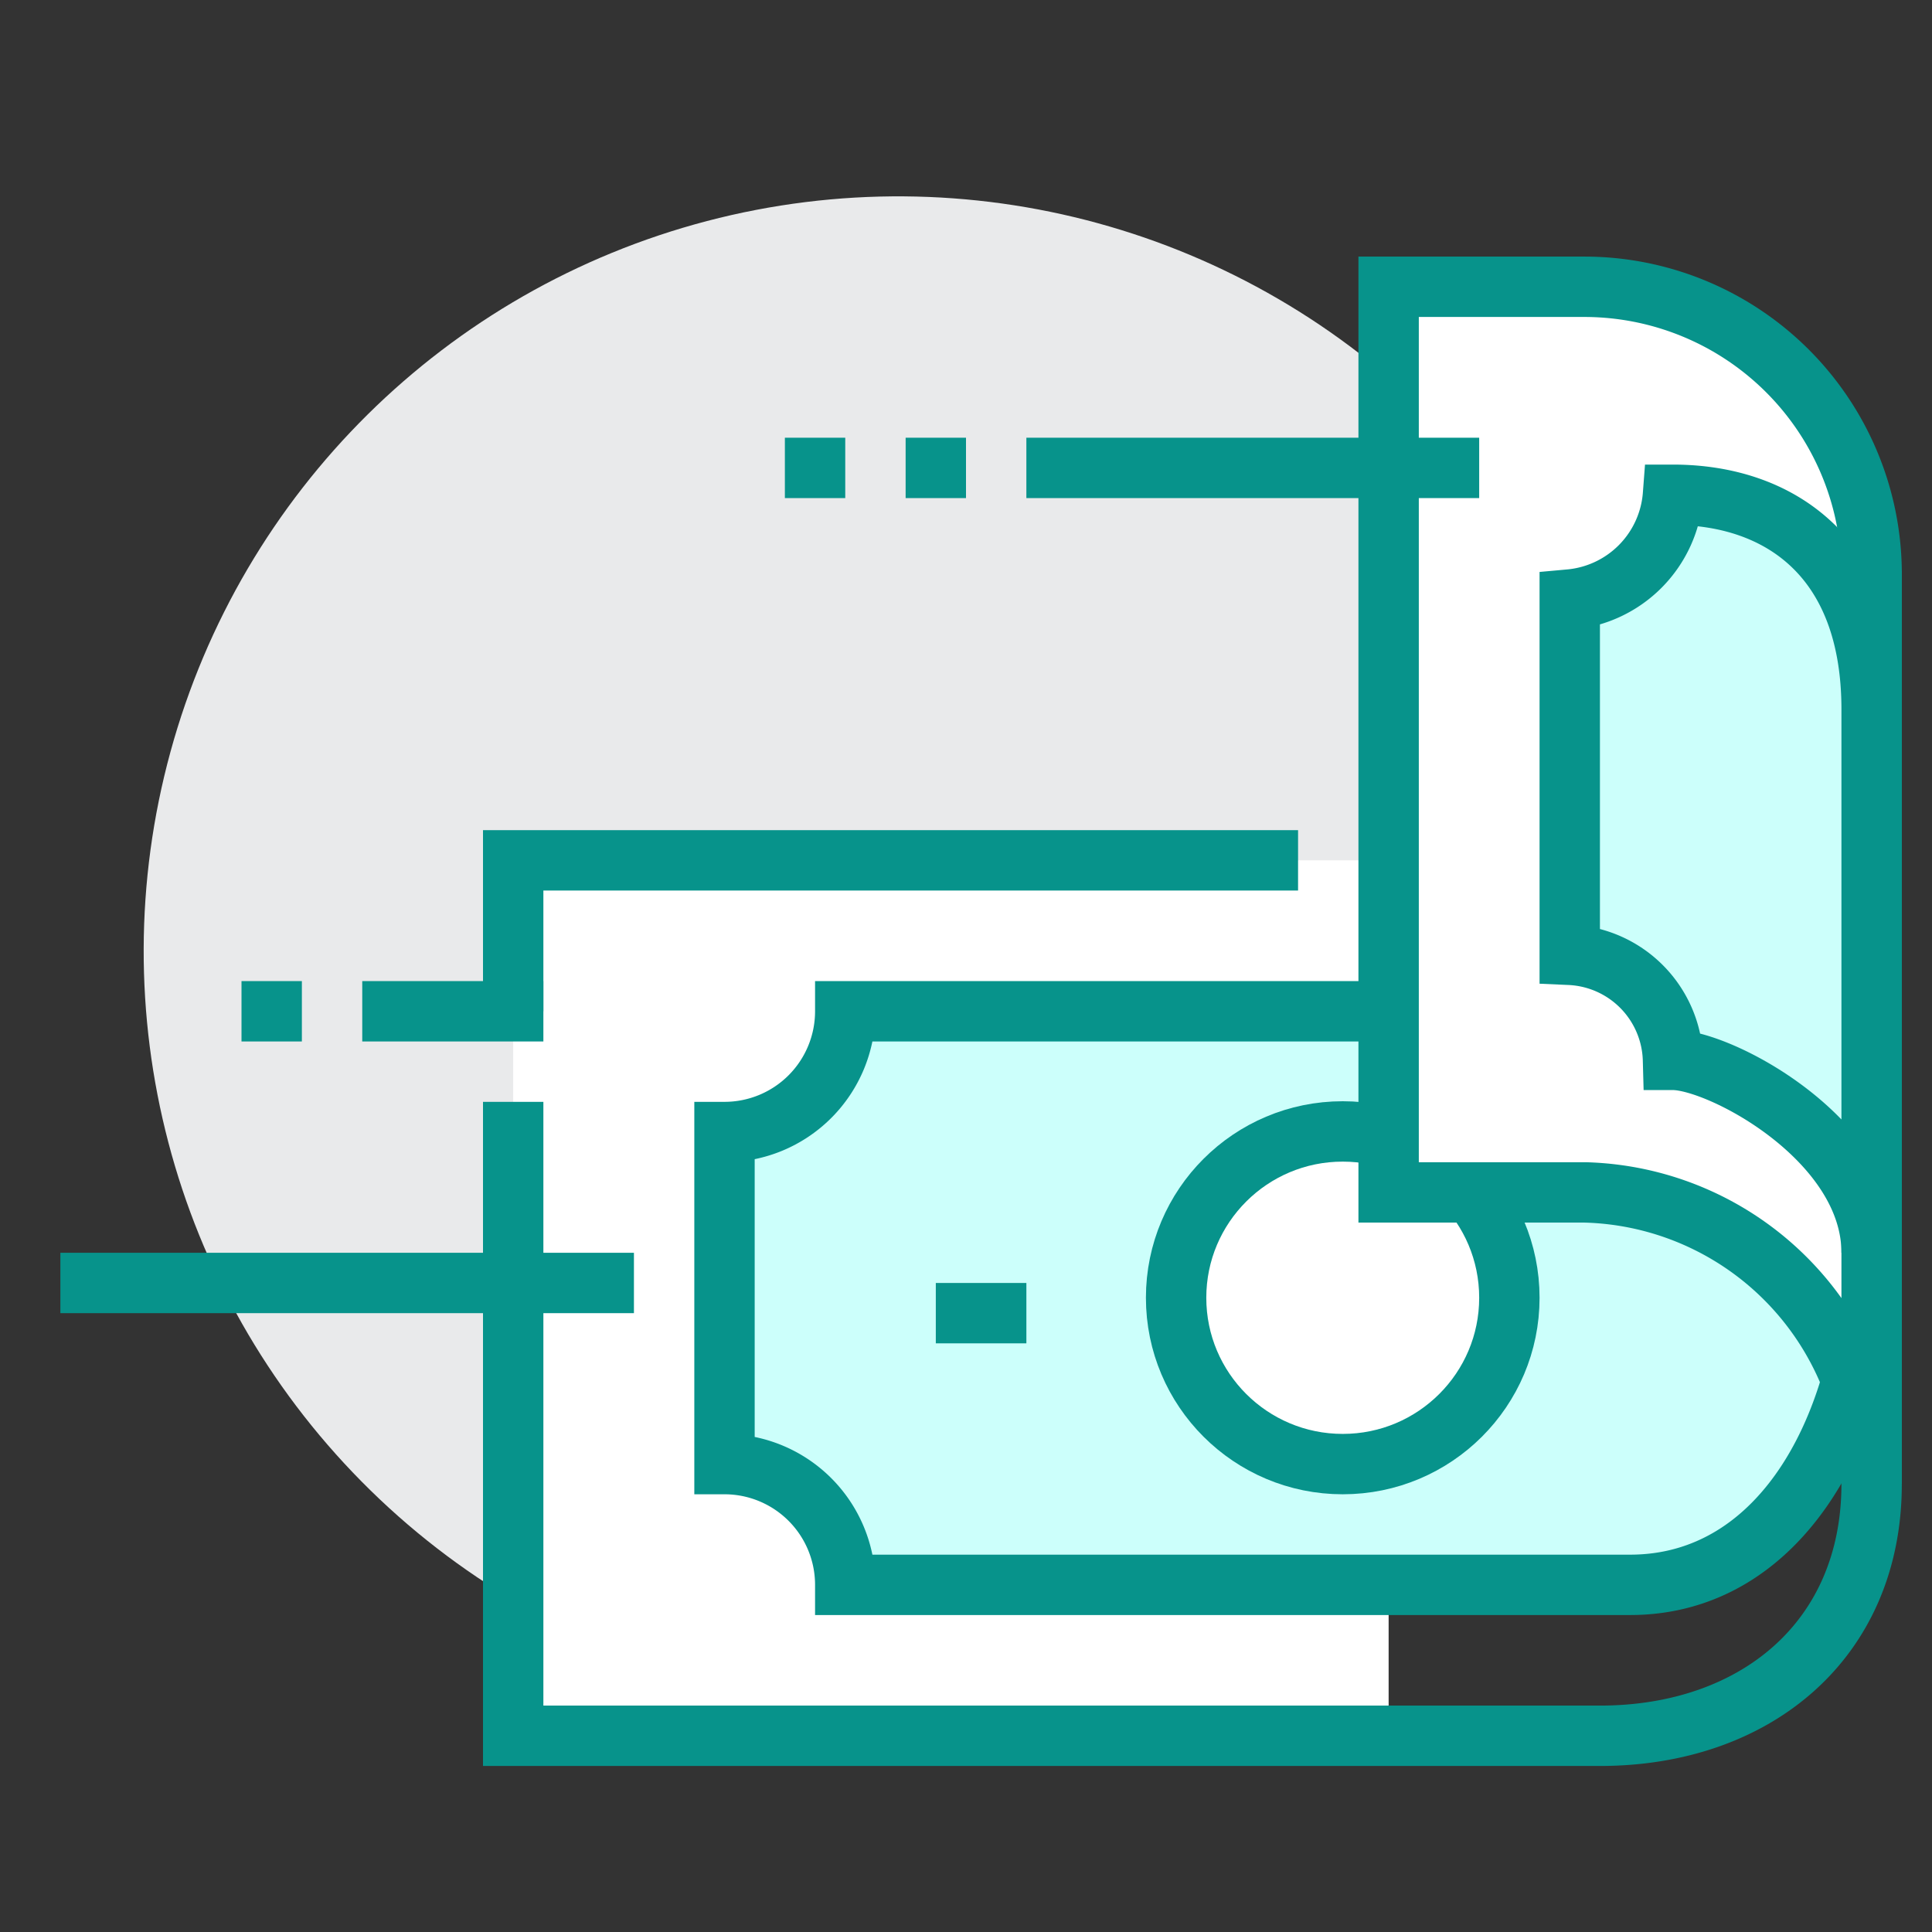<svg id="Layer_1" data-name="Layer 1" xmlns="http://www.w3.org/2000/svg" viewBox="0 0 64 64"><rect x="0" y="0" width="64" height="64" fill="#333333" stroke="none"/><defs><style>.cls-1{fill:#e9eaeb;}.cls-2,.cls-5{fill:#fff;}.cls-3{fill:#ccfffb;}.cls-3,.cls-4,.cls-5{stroke:#07938b;stroke-miterlimit:10;stroke-width:2px;}.cls-4{fill:none;}</style></defs><circle class="cls-1" cx="29.76" cy="31.5" r="25" transform="translate(-13.55 30.04) rotate(-44.69)"/><rect class="cls-2" x="17" y="28.5" width="29" height="29"/><path class="cls-3" d="M28,33.5a4,4,0,0,1-4,4v11a4,4,0,0,1,4,4H54c5.06,0,8-5.37,8-11.67V33.5Z"/><line class="cls-4" x1="31" y1="43.5" x2="34" y2="43.5"/><ellipse class="cls-5" cx="44.48" cy="42.99" rx="5.52" ry="5.51"/><path class="cls-4" d="M17,36.5v21H53c5.16,0,9-3.18,9-8.34V18.9a9.7,9.7,0,0,1-9.49,9.6H46"/><polyline class="cls-4" points="43 28.5 17 28.5 17 33.5"/><path class="cls-5" d="M52.51,9.5H46v30h6.51A9.75,9.75,0,0,1,62,49.16V18.9A9.52,9.52,0,0,0,52.51,9.5Z"/><path class="cls-3" d="M62,23.5c0-5.08-3.09-7.11-6.58-7.11A3.77,3.77,0,0,1,52,19.86V31.63a3.58,3.58,0,0,1,3.42,3.48C57,35.11,62,37.76,62,41.5Z"/><line class="cls-4" x1="49" y1="15.5" x2="34" y2="15.5"/><line class="cls-4" x1="32" y1="15.5" x2="30" y2="15.5"/><line class="cls-4" x1="28" y1="15.5" x2="26" y2="15.5"/><line class="cls-4" x1="18" y1="33.5" x2="12" y2="33.5"/><line class="cls-4" x1="21" y1="42.5" x2="2" y2="42.5"/><line class="cls-4" x1="10" y1="33.5" x2="8" y2="33.5"/></svg>